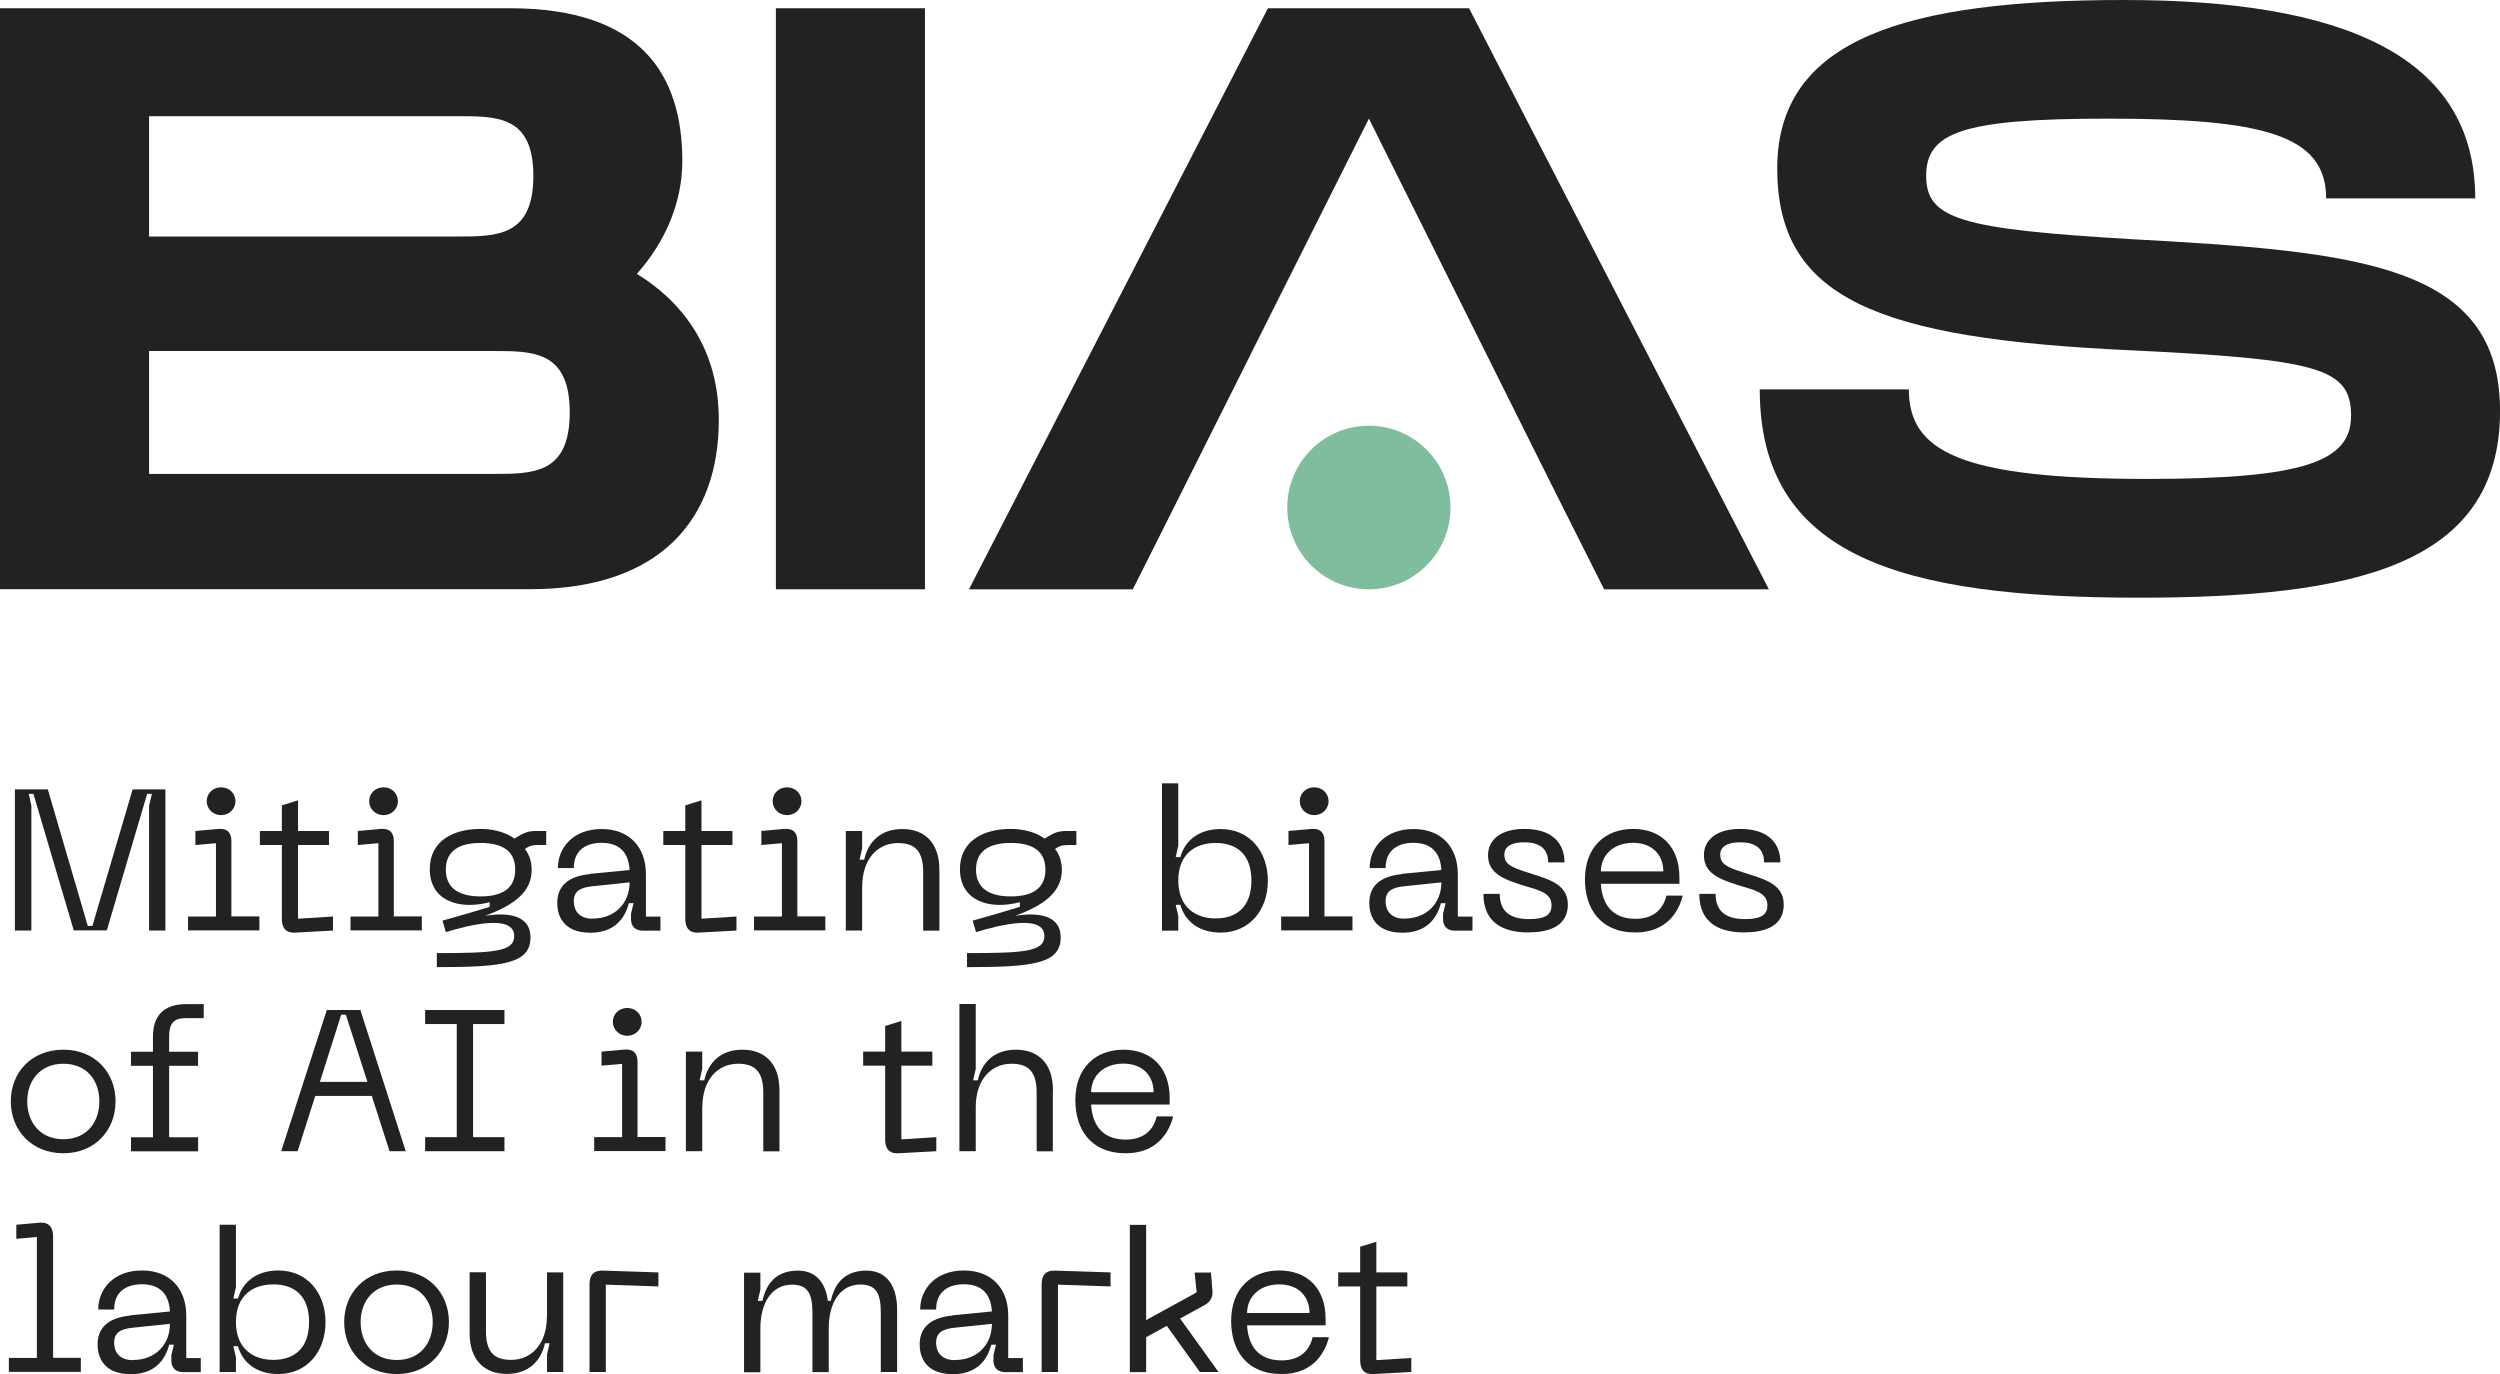 <svg width="131" height="72" viewBox="0 0 131 72" fill="none" xmlns="http://www.w3.org/2000/svg">
<g clip-path="url(#clip0_158_12557)">
<path d="M0.781 41.363H2.505L4.6 48.518H4.842L6.95 41.363H8.667V48.761H7.812V42.22L7.96 41.599H7.711L5.596 48.754H3.866L1.751 41.599H1.509L1.643 42.22V48.761H0.781V41.363Z" fill="#212222"/>
<path d="M9.848 48.025H11.316V44.184L10.238 44.279V43.543L11.444 43.435C11.935 43.395 12.124 43.665 12.124 44.063V48.018H13.592V48.754H9.854V48.018L9.848 48.025ZM10.831 41.977C10.831 41.579 11.154 41.255 11.585 41.255C12.016 41.255 12.339 41.579 12.339 41.977C12.339 42.396 12.003 42.713 11.585 42.713C11.168 42.713 10.831 42.396 10.831 41.977Z" fill="#212222"/>
<path d="M17.449 48.025V48.761L15.483 48.869C14.991 48.902 14.769 48.639 14.769 48.153V44.279H13.617V43.543H14.769V42.2L15.617 41.937V43.543H17.24V44.279H15.617V48.14L17.449 48.025Z" fill="#212222"/>
<path d="M18.359 48.025H19.828V44.184L18.75 44.279V43.543L19.956 43.435C20.447 43.395 20.636 43.665 20.636 44.063V48.018H22.104V48.754H18.366V48.018L18.359 48.025ZM19.343 41.977C19.343 41.579 19.666 41.255 20.097 41.255C20.528 41.255 20.851 41.579 20.851 41.977C20.851 42.396 20.514 42.713 20.097 42.713C19.679 42.713 19.343 42.396 19.343 41.977Z" fill="#212222"/>
<path d="M28.621 43.543V44.279H28.183C27.887 44.279 27.698 44.34 27.503 44.488C27.725 44.758 27.86 45.136 27.86 45.588C27.86 46.709 26.978 47.417 25.409 47.991C26.621 47.789 27.799 47.957 27.799 49.112C27.799 50.495 26.378 50.678 22.89 50.678V49.942C25.873 49.942 26.944 49.868 26.944 49.051C26.944 47.897 24.648 48.45 23.361 48.842L23.186 48.241C24.021 48.011 24.85 47.768 25.658 47.519V47.276C23.981 47.708 22.52 47.161 22.52 45.541C22.52 44.103 23.691 43.435 25.186 43.435C25.813 43.435 26.466 43.59 26.958 43.941C27.503 43.597 27.698 43.543 28.17 43.543H28.628H28.621ZM26.998 45.568C26.998 44.562 26.284 44.171 25.186 44.171C24.089 44.171 23.361 44.562 23.361 45.568C23.361 46.574 24.095 46.972 25.186 46.972C26.277 46.972 26.998 46.581 26.998 45.568Z" fill="#212222"/>
<path d="M30.916 45.79L32.991 45.588C32.937 44.636 32.425 44.164 31.523 44.164C30.768 44.164 30.068 44.501 30.068 45.487H29.233C29.233 44.407 30.048 43.441 31.523 43.441C32.998 43.441 33.846 44.407 33.846 45.804V48.031H34.607V48.767H33.684C33.287 48.767 33.065 48.544 33.065 48.16V47.876L33.2 47.329H32.95C32.748 48.126 32.196 48.875 30.937 48.875C29.428 48.875 29.199 47.869 29.199 47.322C29.199 46.492 29.691 45.925 30.903 45.804L30.916 45.79ZM31.051 48.133C32.236 48.133 32.991 47.316 32.991 46.236L31.065 46.438C30.405 46.499 30.068 46.702 30.068 47.215C30.068 47.815 30.445 48.139 31.051 48.139V48.133Z" fill="#212222"/>
<path d="M38.59 48.025V48.761L36.623 48.869C36.132 48.902 35.909 48.639 35.909 48.153V44.279H34.758V43.543H35.909V42.2L36.758 41.937V43.543H38.381V44.279H36.758V48.14L38.59 48.025Z" fill="#212222"/>
<path d="M39.504 48.025H40.972V44.184L39.895 44.279V43.543L41.1 43.435C41.592 43.395 41.78 43.665 41.78 44.063V48.018H43.248V48.754H39.511V48.018L39.504 48.025ZM40.487 41.977C40.487 41.579 40.81 41.255 41.241 41.255C41.672 41.255 41.996 41.579 41.996 41.977C41.996 42.396 41.659 42.713 41.241 42.713C40.824 42.713 40.487 42.396 40.487 41.977Z" fill="#212222"/>
<path d="M45.176 46.452V48.76H44.32V43.543H45.176V44.447L45.041 45.048H45.283C45.492 44.103 46.152 43.441 47.283 43.441C48.415 43.441 49.223 44.123 49.223 45.574V48.767H48.374V45.689C48.374 44.596 47.944 44.177 47.054 44.177C45.957 44.177 45.182 45.048 45.182 46.452H45.176Z" fill="#212222"/>
<path d="M56.402 43.543V44.279H55.965C55.668 44.279 55.48 44.34 55.284 44.488C55.507 44.758 55.641 45.136 55.641 45.588C55.641 46.709 54.759 47.417 53.19 47.991C54.402 47.789 55.581 47.957 55.581 49.112C55.581 50.495 54.16 50.678 50.671 50.678V49.942C53.655 49.942 54.725 49.868 54.725 49.051C54.725 47.897 52.429 48.45 51.143 48.842L50.968 48.241C51.803 48.011 52.631 47.768 53.439 47.519V47.276C51.762 47.708 50.301 47.161 50.301 45.541C50.301 44.103 51.473 43.435 52.968 43.435C53.594 43.435 54.247 43.59 54.739 43.941C55.284 43.597 55.48 43.543 55.951 43.543H56.409H56.402ZM54.779 45.568C54.779 44.562 54.065 44.171 52.968 44.171C51.87 44.171 51.143 44.562 51.143 45.568C51.143 46.574 51.877 46.972 52.968 46.972C54.059 46.972 54.779 46.581 54.779 45.568Z" fill="#212222"/>
<path d="M60.887 41.045H61.742V44.312L61.607 44.913H61.85C62.072 44.096 62.772 43.442 63.964 43.442C65.473 43.442 66.436 44.609 66.436 46.148C66.436 47.687 65.473 48.868 63.964 48.868C62.772 48.868 62.072 48.22 61.85 47.41H61.607L61.742 47.998V48.767H60.887V41.052V41.045ZM63.702 48.126C64.779 48.126 65.574 47.539 65.574 46.142C65.574 44.744 64.779 44.171 63.702 44.171C62.624 44.171 61.742 44.758 61.742 46.142C61.742 47.525 62.631 48.126 63.702 48.126Z" fill="#212222"/>
<path d="M67.125 48.025H68.593V44.184L67.516 44.279V43.543L68.721 43.435C69.213 43.395 69.401 43.665 69.401 44.063V48.018H70.869V48.754H67.132V48.018L67.125 48.025ZM68.108 41.977C68.108 41.579 68.431 41.255 68.862 41.255C69.293 41.255 69.617 41.579 69.617 41.977C69.617 42.396 69.28 42.713 68.862 42.713C68.445 42.713 68.108 42.396 68.108 41.977Z" fill="#212222"/>
<path d="M73.454 45.79L75.528 45.588C75.474 44.636 74.962 44.164 74.06 44.164C73.306 44.164 72.605 44.501 72.605 45.487H71.77C71.77 44.407 72.585 43.441 74.067 43.441C75.548 43.441 76.39 44.407 76.39 45.804V48.031H77.158V48.767H76.235C75.838 48.767 75.616 48.544 75.616 48.16V47.876L75.75 47.329H75.501C75.299 48.126 74.747 48.875 73.487 48.875C71.979 48.875 71.75 47.869 71.75 47.322C71.75 46.492 72.242 45.925 73.454 45.804V45.79ZM73.588 48.133C74.774 48.133 75.528 47.316 75.528 46.236L73.602 46.438C72.942 46.499 72.605 46.702 72.605 47.215C72.605 47.815 72.982 48.139 73.588 48.139V48.133Z" fill="#212222"/>
<path d="M80.108 48.862C78.424 48.862 77.731 48.072 77.731 46.837H78.586C78.586 47.741 79.111 48.16 80.115 48.16C80.923 48.16 81.3 47.971 81.3 47.438C81.3 46.756 80.599 46.641 79.751 46.378C78.768 46.061 77.973 45.757 77.973 44.812C77.973 43.982 78.673 43.435 79.865 43.435C81.488 43.435 81.98 44.326 81.98 45.19H81.125C81.125 44.488 80.694 44.137 79.865 44.137C79.293 44.137 78.828 44.306 78.828 44.778C78.828 45.285 79.185 45.44 80.02 45.71C81.044 46.047 82.155 46.277 82.155 47.397C82.155 48.187 81.663 48.855 80.101 48.855L80.108 48.862Z" fill="#212222"/>
<path d="M85.57 43.435C87.038 43.435 88.001 44.367 88.001 45.973V46.31H83.886C83.94 47.296 84.411 48.146 85.698 48.146C86.553 48.146 87.132 47.728 87.32 46.931H88.176C87.974 47.741 87.347 48.862 85.698 48.862C83.832 48.862 83.051 47.579 83.051 46.081C83.051 44.4 84.095 43.435 85.576 43.435H85.57ZM87.159 45.663C87.159 44.825 86.607 44.164 85.57 44.164C84.532 44.164 83.886 44.825 83.886 45.663H87.166H87.159Z" fill="#212222"/>
<path d="M91.42 48.862C89.737 48.862 89.043 48.072 89.043 46.837H89.898C89.898 47.741 90.424 48.16 91.427 48.16C92.235 48.16 92.612 47.971 92.612 47.438C92.612 46.756 91.912 46.641 91.063 46.378C90.08 46.061 89.285 45.757 89.285 44.812C89.285 43.982 89.986 43.435 91.178 43.435C92.801 43.435 93.293 44.326 93.293 45.19H92.437C92.437 44.488 92.006 44.137 91.178 44.137C90.605 44.137 90.141 44.306 90.141 44.778C90.141 45.285 90.498 45.44 91.333 45.71C92.356 46.047 93.468 46.277 93.468 47.397C93.468 48.187 92.976 48.855 91.413 48.855L91.42 48.862Z" fill="#212222"/>
<path d="M3.321 55.004C4.978 55.004 6.055 56.199 6.055 57.711C6.055 59.222 4.978 60.431 3.321 60.431C1.664 60.431 0.566 59.236 0.566 57.711C0.566 56.185 1.657 55.004 3.321 55.004ZM3.321 59.695C4.547 59.695 5.206 58.804 5.206 57.711C5.206 56.617 4.547 55.74 3.321 55.74C2.095 55.74 1.428 56.631 1.428 57.711C1.428 58.791 2.088 59.695 3.321 59.695Z" fill="#212222"/>
<path d="M8.863 54.336V55.112H10.379V55.848H8.863V59.594H10.379V60.33H6.863V59.594H8.015V55.848H6.863V55.112H8.015V54.316C8.015 53.276 8.527 52.615 9.773 52.615H10.675V53.35H9.732C9.072 53.35 8.863 53.654 8.863 54.336Z" fill="#212222"/>
<path d="M19.482 57.427H16.519L15.596 60.323H14.734L17.125 52.925H18.883L21.26 60.323H20.412L19.482 57.427ZM19.253 56.691L18.122 53.168H17.879L16.762 56.691H19.253Z" fill="#212222"/>
<path d="M24.789 53.66V59.587H26.433V60.323H22.277V59.587H23.934V53.66H22.277V52.925H26.433V53.66H24.789Z" fill="#212222"/>
<path d="M31.129 59.587H32.597V55.746L31.52 55.841V55.105L32.725 54.997C33.217 54.957 33.405 55.227 33.405 55.625V59.58H34.873V60.316H31.136V59.58L31.129 59.587ZM32.112 53.539C32.112 53.141 32.435 52.817 32.866 52.817C33.297 52.817 33.621 53.141 33.621 53.539C33.621 53.958 33.284 54.275 32.866 54.275C32.449 54.275 32.112 53.958 32.112 53.539Z" fill="#212222"/>
<path d="M36.797 58.014V60.323H35.941V55.105H36.797V56.01L36.662 56.61H36.904C37.113 55.665 37.773 55.004 38.905 55.004C40.036 55.004 40.844 55.686 40.844 57.137V60.33H39.996V57.252C39.996 56.158 39.565 55.74 38.676 55.74C37.578 55.74 36.803 56.61 36.803 58.014H36.797Z" fill="#212222"/>
<path d="M49.062 59.587V60.323L47.096 60.431C46.604 60.464 46.382 60.201 46.382 59.715V55.841H45.23V55.105H46.382V53.762L47.231 53.498V55.105H48.854V55.841H47.231V59.702L49.062 59.587Z" fill="#212222"/>
<path d="M55.169 57.137V60.33H54.321V57.252C54.321 56.158 53.89 55.74 53.001 55.74C51.903 55.74 51.129 56.611 51.129 58.014V60.323H50.273V52.608H51.129V56.01L50.994 56.611H51.236C51.445 55.666 52.105 55.004 53.237 55.004C54.368 55.004 55.176 55.686 55.176 57.137H55.169Z" fill="#212222"/>
<path d="M58.86 55.004C60.328 55.004 61.291 55.935 61.291 57.542V57.879H57.176C57.23 58.865 57.701 59.715 58.988 59.715C59.843 59.715 60.422 59.297 60.611 58.5H61.473C61.271 59.31 60.644 60.431 58.994 60.431C57.129 60.431 56.348 59.148 56.348 57.65C56.348 55.969 57.392 55.004 58.873 55.004H58.86ZM60.449 57.231C60.449 56.394 59.897 55.733 58.86 55.733C57.822 55.733 57.176 56.394 57.176 57.231H60.456H60.449Z" fill="#212222"/>
<path d="M0.465 71.156H1.933V64.818L0.855 64.913V64.177L2.068 64.069C2.553 64.028 2.782 64.298 2.782 64.791V71.15H4.236V71.885H0.465V71.15V71.156Z" fill="#212222"/>
<path d="M6.831 68.922L8.905 68.72C8.851 67.768 8.339 67.296 7.437 67.296C6.682 67.296 5.982 67.633 5.982 68.618H5.147C5.147 67.538 5.962 66.573 7.437 66.573C8.912 66.573 9.76 67.538 9.76 68.936V71.163H10.521V71.899H9.598C9.201 71.899 8.979 71.676 8.979 71.291V71.008L9.114 70.461H8.864C8.662 71.258 8.11 72.007 6.851 72.007C5.342 72.007 5.113 71.001 5.113 70.454C5.113 69.624 5.605 69.057 6.817 68.936L6.831 68.922ZM6.965 71.264C8.151 71.264 8.905 70.448 8.905 69.368L6.979 69.57C6.319 69.631 5.982 69.833 5.982 70.346C5.982 70.947 6.359 71.271 6.965 71.271V71.264Z" fill="#212222"/>
<path d="M11.508 64.177H12.363V67.444L12.228 68.044H12.471C12.693 67.228 13.393 66.573 14.585 66.573C16.094 66.573 17.057 67.741 17.057 69.28C17.057 70.819 16.094 72 14.585 72C13.393 72 12.693 71.352 12.471 70.542H12.228L12.363 71.129V71.898H11.508V64.183V64.177ZM14.323 71.257C15.4 71.257 16.195 70.67 16.195 69.273C16.195 67.876 15.4 67.302 14.323 67.302C13.245 67.302 12.363 67.889 12.363 69.273C12.363 70.657 13.252 71.257 14.323 71.257Z" fill="#212222"/>
<path d="M20.79 66.573C22.446 66.573 23.524 67.768 23.524 69.28C23.524 70.792 22.446 72 20.79 72C19.133 72 18.035 70.805 18.035 69.28C18.035 67.754 19.126 66.573 20.79 66.573ZM20.79 71.264C22.015 71.264 22.675 70.373 22.675 69.28C22.675 68.186 22.015 67.309 20.79 67.309C19.564 67.309 18.897 68.2 18.897 69.28C18.897 70.36 19.557 71.264 20.79 71.264Z" fill="#212222"/>
<path d="M28.664 68.996V66.674H29.512V71.892H28.664V70.987L28.798 70.387H28.556C28.347 71.332 27.687 71.993 26.556 71.993C25.424 71.993 24.609 71.311 24.609 69.86V66.668H25.465V69.745C25.465 70.839 25.882 71.257 26.785 71.257C27.882 71.257 28.657 70.387 28.657 68.989L28.664 68.996Z" fill="#212222"/>
<path d="M30.891 67.295C30.891 66.802 31.12 66.559 31.611 66.58L34.5 66.674V67.41L31.746 67.316V71.892H30.891V67.295Z" fill="#212222"/>
<path d="M47.009 68.605V71.892H46.154V68.808C46.154 67.802 45.932 67.309 45.083 67.309C44.046 67.309 43.426 68.234 43.426 69.597V71.899H42.571V68.814C42.571 67.808 42.349 67.316 41.5 67.316C40.463 67.316 39.844 68.24 39.844 69.604V71.906H38.988V66.688H39.844V67.579L39.709 68.166H39.951C40.16 67.221 40.706 66.58 41.817 66.58C42.76 66.58 43.265 67.228 43.379 68.166H43.534C43.743 67.221 44.288 66.58 45.4 66.58C46.511 66.58 47.009 67.451 47.009 68.618V68.605Z" fill="#212222"/>
<path d="M49.902 68.922L51.976 68.72C51.922 67.768 51.41 67.296 50.508 67.296C49.754 67.296 49.053 67.633 49.053 68.618H48.218C48.218 67.538 49.033 66.573 50.508 66.573C51.983 66.573 52.831 67.538 52.831 68.936V71.163H53.599V71.899H52.677C52.279 71.899 52.057 71.676 52.057 71.291V71.008L52.192 70.461H51.943C51.74 71.258 51.188 72.007 49.929 72.007C48.42 72.007 48.191 71.001 48.191 70.454C48.191 69.624 48.683 69.057 49.895 68.936L49.902 68.922ZM50.037 71.264C51.222 71.264 51.976 70.448 51.976 69.368L50.05 69.57C49.39 69.631 49.053 69.833 49.053 70.346C49.053 70.947 49.431 71.271 50.037 71.271V71.264Z" fill="#212222"/>
<path d="M54.582 67.295C54.582 66.802 54.811 66.559 55.303 66.58L58.192 66.674V67.41L55.437 67.316V71.892H54.582V67.295Z" fill="#212222"/>
<path d="M61.149 69.469L60.058 70.069V71.899H59.203V64.184H60.058V69.172L62.705 67.721L62.597 66.681H63.453L63.533 67.633C63.567 67.977 63.406 68.234 63.116 68.389L61.836 69.091L63.85 71.892H62.873L61.136 69.469H61.149Z" fill="#212222"/>
<path d="M67.03 66.573C68.499 66.573 69.462 67.505 69.462 69.111V69.449H65.347C65.401 70.434 65.872 71.285 67.158 71.285C68.014 71.285 68.593 70.866 68.781 70.07H69.637C69.435 70.88 68.808 72 67.158 72C65.293 72 64.512 70.718 64.512 69.219C64.512 67.538 65.556 66.573 67.037 66.573H67.03ZM68.62 68.801C68.62 67.964 68.067 67.302 67.03 67.302C65.993 67.302 65.347 67.964 65.347 68.801H68.626H68.62Z" fill="#212222"/>
<path d="M73.953 71.156V71.892L71.987 72C71.495 72.034 71.273 71.77 71.273 71.284V67.41H70.121V66.674H71.273V65.331L72.121 65.068V66.674H73.744V67.41H72.121V71.271L73.953 71.156Z" fill="#212222"/>
<path d="M37.666 22.005C37.666 27.134 34.669 30.874 27.773 30.874H0V0.432H26.729C33.626 0.432 35.754 3.956 35.754 8.437C35.754 10.57 34.885 12.656 33.37 14.35C35.976 15.957 37.666 18.481 37.666 22.005ZM7.812 12.393H23.955C26.036 12.393 27.948 12.393 27.948 9.22C27.948 6.048 26.036 6.088 23.914 6.088H7.812V12.393ZM29.854 21.613C29.854 18.393 27.948 18.393 25.861 18.393H7.812V24.833H25.861C27.942 24.833 29.854 24.833 29.854 21.613Z" fill="#212222"/>
<path d="M48.468 30.88H40.656V0.432H48.468V30.88Z" fill="#212222"/>
<path d="M65.523 18.569H65.537L71.733 6.217L65.523 18.569Z" fill="#212222"/>
<path d="M92.689 30.88L76.978 0.432H66.438L50.773 30.88H59.36L60.835 27.944L65.535 18.569H65.522L71.731 6.217L81.281 25.359L84.055 30.88H92.689Z" fill="#212222"/>
<path d="M100.023 20.398C100.023 23.617 102.629 25.096 112.522 25.096C120.725 25.096 123.196 24.184 123.196 21.788C123.196 19.264 121.459 18.832 111.613 18.353C98.38 17.745 93.127 15.653 93.127 8.829C93.127 2.005 99.935 0 111.303 0C122.671 0 129.702 2.869 129.702 10.395H121.89C121.89 7.047 118.55 6.217 110.435 6.217C102.757 6.217 100.932 6.959 100.932 9.22C100.932 11.481 102.757 12.001 111.606 12.528C123.58 13.182 131.002 13.83 131.002 21.532C131.002 29.665 123.324 31.319 112.085 31.319C99.632 31.319 92.211 29.186 92.211 20.405H100.023V20.398Z" fill="#212222"/>
<path d="M76.006 26.594C76.006 28.963 74.093 30.88 71.73 30.88C69.366 30.88 67.453 28.963 67.453 26.594C67.453 24.225 69.366 22.308 71.73 22.308C74.093 22.308 76.006 24.225 76.006 26.594Z" fill="#80BC9E"/>
</g>
<defs>
<clipPath id="clip0_158_12557">
<rect width="131" height="72" fill="white"/>
</clipPath>
</defs>
</svg>

